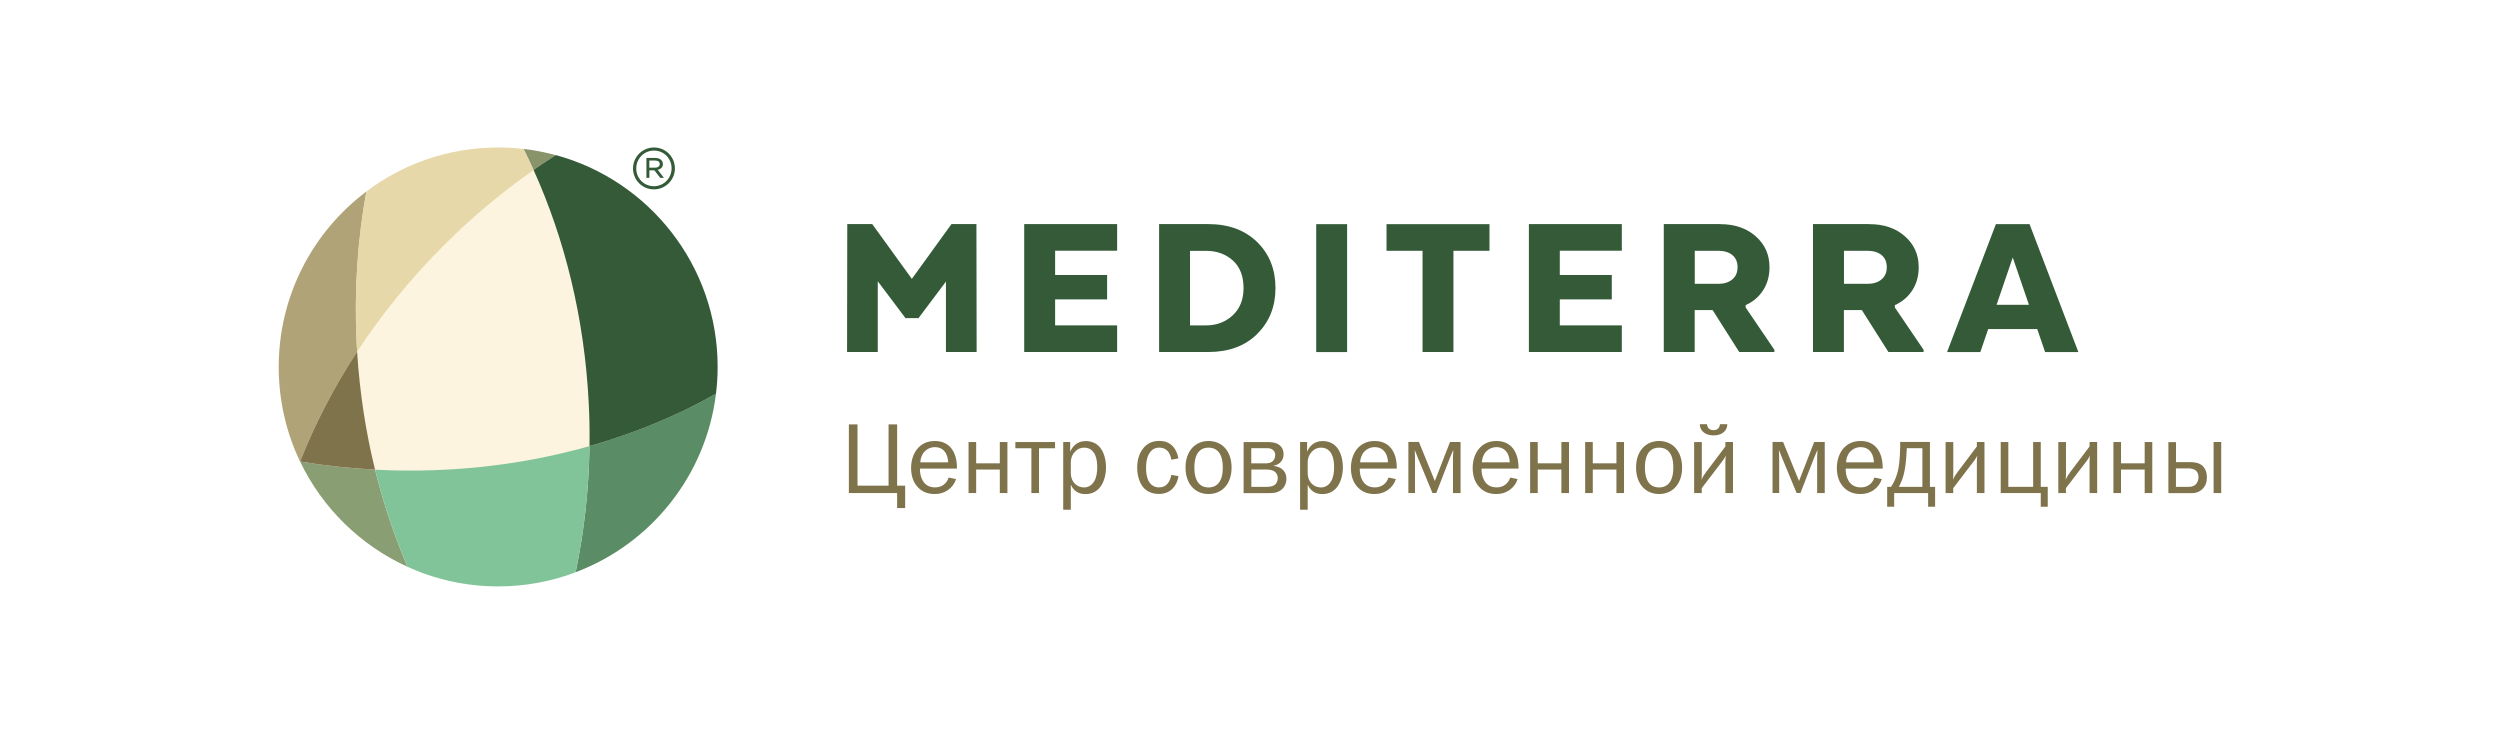 <?xml version="1.0" encoding="UTF-8"?> <svg xmlns="http://www.w3.org/2000/svg" id="_Слой_2" data-name="Слой 2" viewBox="0 0 361.57 106.13"><defs><style> .cls-1 { fill: #345a38; } .cls-1, .cls-2, .cls-3, .cls-4, .cls-5, .cls-6, .cls-7, .cls-8, .cls-9, .cls-10 { stroke-width: 0px; } .cls-2 { fill: #7f734c; } .cls-3 { fill: #89946b; } .cls-4 { fill: #5a8d65; } .cls-5 { fill: #fff; } .cls-6 { fill: #e6d8a9; } .cls-7 { fill: #82c499; } .cls-8 { fill: #b1a378; } .cls-9 { fill: #899e73; } .cls-10 { fill: #fcf4de; } </style></defs><g id="Layer_1" data-name="Layer 1"><rect class="cls-5" width="361.57" height="106.13"></rect><g><path class="cls-1" d="m95.86,23.71c0-.25-.09-.44-.23-.57-.19-.19-.49-.3-.85-.3h-1.29v2.88h.43v-1.09h.72l.85,1.09h.53l-.89-1.16c.44-.1.75-.38.75-.85Zm-1.95.54v-1.03h.85c.41,0,.66.19.66.5,0,.34-.28.53-.68.53h-.82Zm.68-2.92c-1.7,0-3.04,1.38-3.04,3.03s1.32,3.03,3.02,3.03,3.04-1.38,3.04-3.03-1.32-3.03-3.02-3.03Zm-.02,5.6c-1.45,0-2.55-1.15-2.55-2.56s1.1-2.59,2.56-2.59,2.55,1.15,2.55,2.56-1.1,2.59-2.56,2.59Z"></path><g><circle class="cls-10" cx="72.05" cy="53.06" r="30.53"></circle><g><path class="cls-4" d="m103.55,56.95c-1.45,11.88-9.46,21.73-20.3,25.81,1.23-5.82,1.92-11.94,2.01-18.25,6.59-1.87,12.73-4.43,18.29-7.56Z"></path><path class="cls-9" d="m54.24,67.92c1.21,4.92,2.8,9.63,4.71,14.06-6.8-3.09-12.33-8.5-15.55-15.23,3.53.59,7.15.99,10.84,1.17Z"></path><path class="cls-8" d="m51.58,49.6c.02.43.05.85.07,1.28-3.37,5.15-6.13,10.49-8.25,15.88-1.98-4.14-3.09-8.78-3.09-13.69,0-10.37,4.98-19.59,12.68-25.37-1.28,6.97-1.78,14.32-1.41,21.9Z"></path><path class="cls-3" d="m80.39,22.44c-1.08.69-2.16,1.41-3.22,2.15-.47-1.03-.95-2.05-1.46-3.05,1.6.18,3.16.49,4.68.9Z"></path><path class="cls-1" d="m103.79,53.06c0,1.32-.08,2.61-.24,3.89-5.56,3.14-11.71,5.7-18.29,7.56.03-2.04,0-4.1-.11-6.17-.61-12.27-3.45-23.74-7.98-33.76,1.07-.74,2.14-1.46,3.22-2.15,13.48,3.66,23.4,15.99,23.4,30.62Z"></path><path class="cls-6" d="m75.71,21.54c.51,1,.99,2.02,1.46,3.05-4.52,3.16-8.89,6.8-13,10.91-4.82,4.82-9.01,9.99-12.52,15.37-.03-.42-.05-.85-.07-1.28-.37-7.58.13-14.93,1.41-21.9,5.3-4,11.9-6.36,19.06-6.36,1.24,0,2.46.07,3.67.21Z"></path><path class="cls-2" d="m51.65,50.87c.37,5.9,1.25,11.61,2.59,17.05-3.7-.19-7.32-.58-10.84-1.17,2.13-5.39,4.88-10.73,8.25-15.88Z"></path><path class="cls-7" d="m85.26,64.52c-.08,6.31-.78,12.42-2.01,18.25-3.48,1.32-7.26,2.04-11.2,2.04-4.67,0-9.1-1.01-13.09-2.82-1.91-4.43-3.5-9.14-4.71-14.06,1.68.09,3.38.13,5.09.13,9.11,0,17.84-1.25,25.92-3.54Z"></path></g></g><g><g><path class="cls-1" d="m136.82,40.71l-3.98,5.3h-1.88l-4.01-5.33v10.23h-4.44l.03-18.5h3.61l5.73,7.92,5.73-7.92h3.61l.03,18.5h-4.44v-10.2Z"></path><path class="cls-1" d="m160.12,43.3h-7.52v3.76h8.97v3.85h-13.44v-18.5h13.44v3.85h-8.97v3.51h7.52v3.51Z"></path><path class="cls-1" d="m181.82,48.31c-1.77,1.74-4.12,2.6-7.06,2.6h-7.12v-18.5h7.12c2.94,0,5.29.87,7.06,2.6s2.65,3.95,2.65,6.64-.88,4.91-2.65,6.64Zm-9.71-12.04v10.79h2.31c1.54,0,2.83-.49,3.87-1.46s1.56-2.29,1.56-3.93c0-1.73-.51-3.06-1.54-3.99s-2.32-1.4-3.88-1.4h-2.31Z"></path><path class="cls-1" d="m194.83,50.92h-4.47v-18.5h4.47v18.5Z"></path><path class="cls-1" d="m200.53,32.42h14.89v3.85h-5.21v14.64h-4.47v-14.64h-5.21v-3.85Z"></path><path class="cls-1" d="m233.11,43.3h-7.52v3.76h8.97v3.85h-13.44v-18.5h13.44v3.85h-8.97v3.51h7.52v3.51Z"></path><path class="cls-1" d="m248.8,32.42c2.1,0,3.81.59,5.13,1.76,1.33,1.17,1.99,2.66,1.99,4.47,0,1.25-.3,2.36-.91,3.31-.61.96-1.45,1.68-2.54,2.17v.34l4.16,6.13v.31h-5.09l-3.85-6.07h-2.59v6.07h-4.47v-18.5h8.17Zm1.73,4.45c-.51-.4-1.19-.6-2.03-.6h-3.39v4.78h3.42c.82,0,1.49-.21,2-.63.51-.42.77-1.01.77-1.77s-.26-1.37-.77-1.77Z"></path><path class="cls-1" d="m270.38,32.42c2.1,0,3.81.59,5.13,1.76,1.33,1.17,1.99,2.66,1.99,4.47,0,1.25-.3,2.36-.91,3.31-.61.96-1.45,1.68-2.54,2.17v.34l4.16,6.13v.31h-5.09l-3.85-6.07h-2.59v6.07h-4.47v-18.5h8.17Zm1.73,4.45c-.51-.4-1.19-.6-2.03-.6h-3.39v4.78h3.42c.82,0,1.49-.21,2-.63.51-.42.77-1.01.77-1.77s-.26-1.37-.77-1.77Z"></path><path class="cls-1" d="m300.59,50.92h-4.81l-1.14-3.33h-7.09l-1.14,3.33h-4.81l7.06-18.5h4.87l7.06,18.5Zm-11.84-6.84h4.69l-2.34-6.84-2.34,6.84Z"></path></g><g><path class="cls-2" d="m124.02,61.38v8.86h4.49v-8.86h1.24v8.86h1.16v3.24h-1.16v-2.17h-6.98v-9.93h1.24Z"></path><path class="cls-2" d="m138.27,69.29c-.2.64-.58,1.17-1.2,1.61-.58.39-1.19.55-1.9.55-1.04,0-1.87-.35-2.5-1.07-.65-.74-.9-1.68-.9-2.71,0-1.97,1.1-3.89,3.43-3.89,2.75,0,3.2,2.55,3.2,3.73v.26h-5.35c-.01.49.07,1.01.25,1.43.36.88,1.03,1.29,1.93,1.29.8,0,1.27-.35,1.53-.64.2-.22.36-.52.45-.78l1.07.22Zm-1.14-2.42c-.01-.45-.13-.98-.35-1.35-.23-.38-.69-.85-1.56-.85-.72,0-1.27.35-1.61.75-.3.39-.49.93-.51,1.45h4.02Z"></path><path class="cls-2" d="m141.18,63.93v3.08h3.42v-3.08h1.1v7.38h-1.1v-3.4h-3.42v3.4h-1.1v-7.38h1.1Z"></path><path class="cls-2" d="m152.59,63.93v.9h-2.32v6.48h-1.1v-6.48h-2.32v-.9h5.73Z"></path><path class="cls-2" d="m153.77,73.71v-9.78h1.01v1.39h.01c.29-.71.98-1.53,2.2-1.53.91,0,1.58.33,2.04.85.64.71.93,1.88.93,2.94,0,.98-.25,2.05-.78,2.78-.39.54-1.07,1.1-2.19,1.1-1.17,0-1.78-.62-2.08-1.3h-.04v3.56h-1.1Zm1.1-5.32c0,.38.06.97.52,1.49.4.45.94.62,1.4.62.42,0,1.03-.17,1.45-.87.35-.56.45-1.37.45-2.04,0-1.23-.3-1.82-.43-2.03-.41-.67-1-.82-1.45-.82-.52,0-.96.19-1.33.58-.54.58-.61,1.17-.61,1.52v1.55Z"></path><path class="cls-2" d="m169.41,66.5c-.06-.4-.22-.84-.41-1.11-.2-.29-.62-.65-1.35-.65-.64,0-1.1.3-1.42.82-.41.65-.48,1.49-.48,2.08,0,1.39.39,2,.48,2.11.25.36.68.74,1.4.74.55,0,.96-.19,1.29-.61.26-.33.42-.78.48-1.2l1.04.19c-.1.71-.42,1.36-.84,1.79-.52.53-1.2.78-2,.78-.93,0-1.59-.33-2.03-.72-.72-.67-1.1-1.85-1.1-3.1,0-.98.22-1.88.77-2.65.51-.69,1.24-1.2,2.43-1.2.81,0,1.49.25,2.01.84.42.48.67,1.16.75,1.69l-1.04.19Z"></path><path class="cls-2" d="m174.79,63.78c1.91,0,3.33,1.42,3.33,3.84s-1.42,3.83-3.33,3.83-3.33-1.42-3.33-3.83,1.42-3.84,3.33-3.84Zm2.06,3.84c0-2.42-1.17-2.88-2.06-2.88s-2.05.46-2.05,2.88,1.17,2.88,2.05,2.88,2.06-.46,2.06-2.88Z"></path><path class="cls-2" d="m183.14,63.93c.59,0,1.23.03,1.72.32.27.16.78.56.78,1.42,0,.49-.14.91-.49,1.23-.12.1-.43.38-.96.46v.03c.54.04,1.07.27,1.37.58.15.15.49.55.49,1.26s-.29,1.26-.77,1.64c-.56.43-1.2.45-1.79.45h-3.63v-7.38h3.27Zm-2.17,3.08h2.06c.35,0,.8-.03,1.11-.38.19-.2.29-.51.29-.84,0-.23-.06-.49-.32-.71-.3-.26-.65-.26-.98-.26h-2.16v2.19Zm0,3.4h2.32c.54,0,.93-.15,1.16-.36.23-.22.35-.56.35-.9,0-.52-.27-.81-.45-.94-.36-.27-.88-.3-1.16-.3h-2.21v2.5Z"></path><path class="cls-2" d="m188.03,73.71v-9.78h1.01v1.39h.01c.29-.71.98-1.53,2.2-1.53.91,0,1.58.33,2.04.85.64.71.93,1.88.93,2.94,0,.98-.25,2.05-.78,2.78-.39.54-1.07,1.1-2.19,1.1-1.17,0-1.78-.62-2.08-1.3h-.04v3.56h-1.1Zm1.1-5.32c0,.38.06.97.52,1.49.4.45.94.62,1.4.62.42,0,1.03-.17,1.45-.87.35-.56.45-1.37.45-2.04,0-1.23-.3-1.82-.43-2.03-.41-.67-1-.82-1.45-.82-.52,0-.96.19-1.33.58-.54.58-.61,1.17-.61,1.52v1.55Z"></path><path class="cls-2" d="m201.88,69.29c-.2.64-.58,1.17-1.2,1.61-.58.39-1.19.55-1.9.55-1.04,0-1.87-.35-2.5-1.07-.65-.74-.9-1.68-.9-2.71,0-1.97,1.1-3.89,3.43-3.89,2.75,0,3.2,2.55,3.2,3.73v.26h-5.35c-.01.49.07,1.01.25,1.43.36.88,1.03,1.29,1.93,1.29.8,0,1.27-.35,1.53-.64.2-.22.36-.52.45-.78l1.07.22Zm-1.14-2.42c-.01-.45-.13-.98-.35-1.35-.23-.38-.69-.85-1.56-.85-.72,0-1.27.35-1.61.75-.3.39-.49.93-.51,1.45h4.02Z"></path><path class="cls-2" d="m205.22,63.93l2.3,5.64,2.19-5.64h1.53v7.38h-1.1v-5.07c0-.52.03-.48.06-1.16-.06.1-.25.48-.56,1.29l-1.91,4.93h-.56l-2.04-4.93c-.22-.51-.25-.64-.52-1.29,0,.42.04.77.04,1.11v5.11h-.96v-7.38h1.53Z"></path><path class="cls-2" d="m219.49,69.29c-.2.64-.58,1.17-1.2,1.61-.58.39-1.19.55-1.9.55-1.04,0-1.87-.35-2.5-1.07-.65-.74-.9-1.68-.9-2.71,0-1.97,1.1-3.89,3.43-3.89,2.75,0,3.2,2.55,3.2,3.73v.26h-5.35c-.01.49.07,1.01.25,1.43.36.88,1.03,1.29,1.93,1.29.8,0,1.27-.35,1.53-.64.2-.22.36-.52.45-.78l1.07.22Zm-1.14-2.42c-.01-.45-.13-.98-.35-1.35-.23-.38-.69-.85-1.56-.85-.72,0-1.27.35-1.61.75-.3.39-.49.93-.51,1.45h4.02Z"></path><path class="cls-2" d="m222.4,63.93v3.08h3.42v-3.08h1.1v7.38h-1.1v-3.4h-3.42v3.4h-1.1v-7.38h1.1Z"></path><path class="cls-2" d="m230.36,63.93v3.08h3.42v-3.08h1.1v7.38h-1.1v-3.4h-3.42v3.4h-1.1v-7.38h1.1Z"></path><path class="cls-2" d="m239.95,63.78c1.91,0,3.33,1.42,3.33,3.84s-1.42,3.83-3.33,3.83-3.33-1.42-3.33-3.83,1.42-3.84,3.33-3.84Zm2.06,3.84c0-2.42-1.17-2.88-2.06-2.88s-2.05.46-2.05,2.88,1.17,2.88,2.05,2.88,2.06-.46,2.06-2.88Z"></path><path class="cls-2" d="m246.13,63.93v4.43c0,.48-.01.48-.04,1.01.23-.52.46-.82.69-1.14l2.76-3.66v-.64h1.1v7.38h-1.1v-4.36c0-.26.01-.71.06-1.06-.06.13-.16.38-.67,1.03l-2.81,3.68v.71h-1.1v-7.38h1.1Zm3.69-2.58c0,.49-.22.82-.38,1.01-.49.55-1.23.61-1.61.61s-1.11-.06-1.61-.61c-.16-.19-.38-.52-.38-1.01h1.04c.01.22.1.45.25.61.22.23.51.25.69.25s.48-.01.69-.25c.14-.16.23-.39.25-.61h1.04Z"></path><path class="cls-2" d="m257.89,63.93l2.3,5.64,2.19-5.64h1.53v7.38h-1.1v-5.07c0-.52.03-.48.06-1.16-.06.1-.25.48-.56,1.29l-1.91,4.93h-.56l-2.04-4.93c-.22-.51-.25-.64-.52-1.29,0,.42.04.77.04,1.11v5.11h-.96v-7.38h1.53Z"></path><path class="cls-2" d="m272.16,69.29c-.2.64-.58,1.17-1.2,1.61-.58.39-1.19.55-1.9.55-1.04,0-1.87-.35-2.5-1.07-.65-.74-.9-1.68-.9-2.71,0-1.97,1.1-3.89,3.43-3.89,2.75,0,3.2,2.55,3.2,3.73v.26h-5.35c-.01.49.07,1.01.25,1.43.36.88,1.03,1.29,1.93,1.29.8,0,1.27-.35,1.53-.64.2-.22.36-.52.45-.78l1.07.22Zm-1.14-2.42c-.01-.45-.13-.98-.35-1.35-.23-.38-.69-.85-1.56-.85-.72,0-1.27.35-1.61.75-.3.39-.49.93-.51,1.45h4.02Z"></path><path class="cls-2" d="m279.12,63.93v6.48h.75v2.88h-1.01v-1.98h-4.91v1.98h-1.01v-2.88h.55c.25-.36.49-.8.69-1.32.54-1.36.59-2.81.64-4.5v-.67h4.3Zm-3.37,1.29c-.04,1.09-.17,2.88-.65,4.15-.14.38-.38.87-.46,1.04h3.39v-5.59h-2.26v.39Z"></path><path class="cls-2" d="m282.5,63.93v4.43c0,.48-.01.48-.04,1.01.23-.52.46-.82.69-1.14l2.76-3.66v-.64h1.1v7.38h-1.1v-4.36c0-.26.01-.71.06-1.06-.06.13-.16.38-.67,1.03l-2.81,3.68v.71h-1.1v-7.38h1.1Z"></path><path class="cls-2" d="m290.46,63.93v6.48h3.59v-6.48h1.1v6.48h1.01v2.88h-1.01v-1.98h-5.79v-7.38h1.1Z"></path><path class="cls-2" d="m298.8,63.93v4.43c0,.48-.01.48-.04,1.01.23-.52.46-.82.69-1.14l2.76-3.66v-.64h1.1v7.38h-1.1v-4.36c0-.26.01-.71.06-1.06-.06.13-.16.38-.67,1.03l-2.81,3.68v.71h-1.1v-7.38h1.1Z"></path><path class="cls-2" d="m306.76,63.93v3.08h3.42v-3.08h1.1v7.38h-1.1v-3.4h-3.42v3.4h-1.1v-7.38h1.1Z"></path><path class="cls-2" d="m314.71,63.93v2.91h2.06c.58,0,1.3.06,1.82.57.25.25.59.74.59,1.62,0,.71-.2,1.32-.74,1.78-.51.45-1.06.51-1.49.51h-3.34v-7.38h1.1Zm0,6.48h1.72c.32,0,.72,0,1.08-.3.26-.23.45-.61.45-1.1,0-.58-.26-.88-.49-1.04-.27-.17-.71-.23-1-.23h-1.77v2.68Zm6.54-6.48v7.38h-1.1v-7.38h1.1Z"></path></g></g></g></g></svg> 